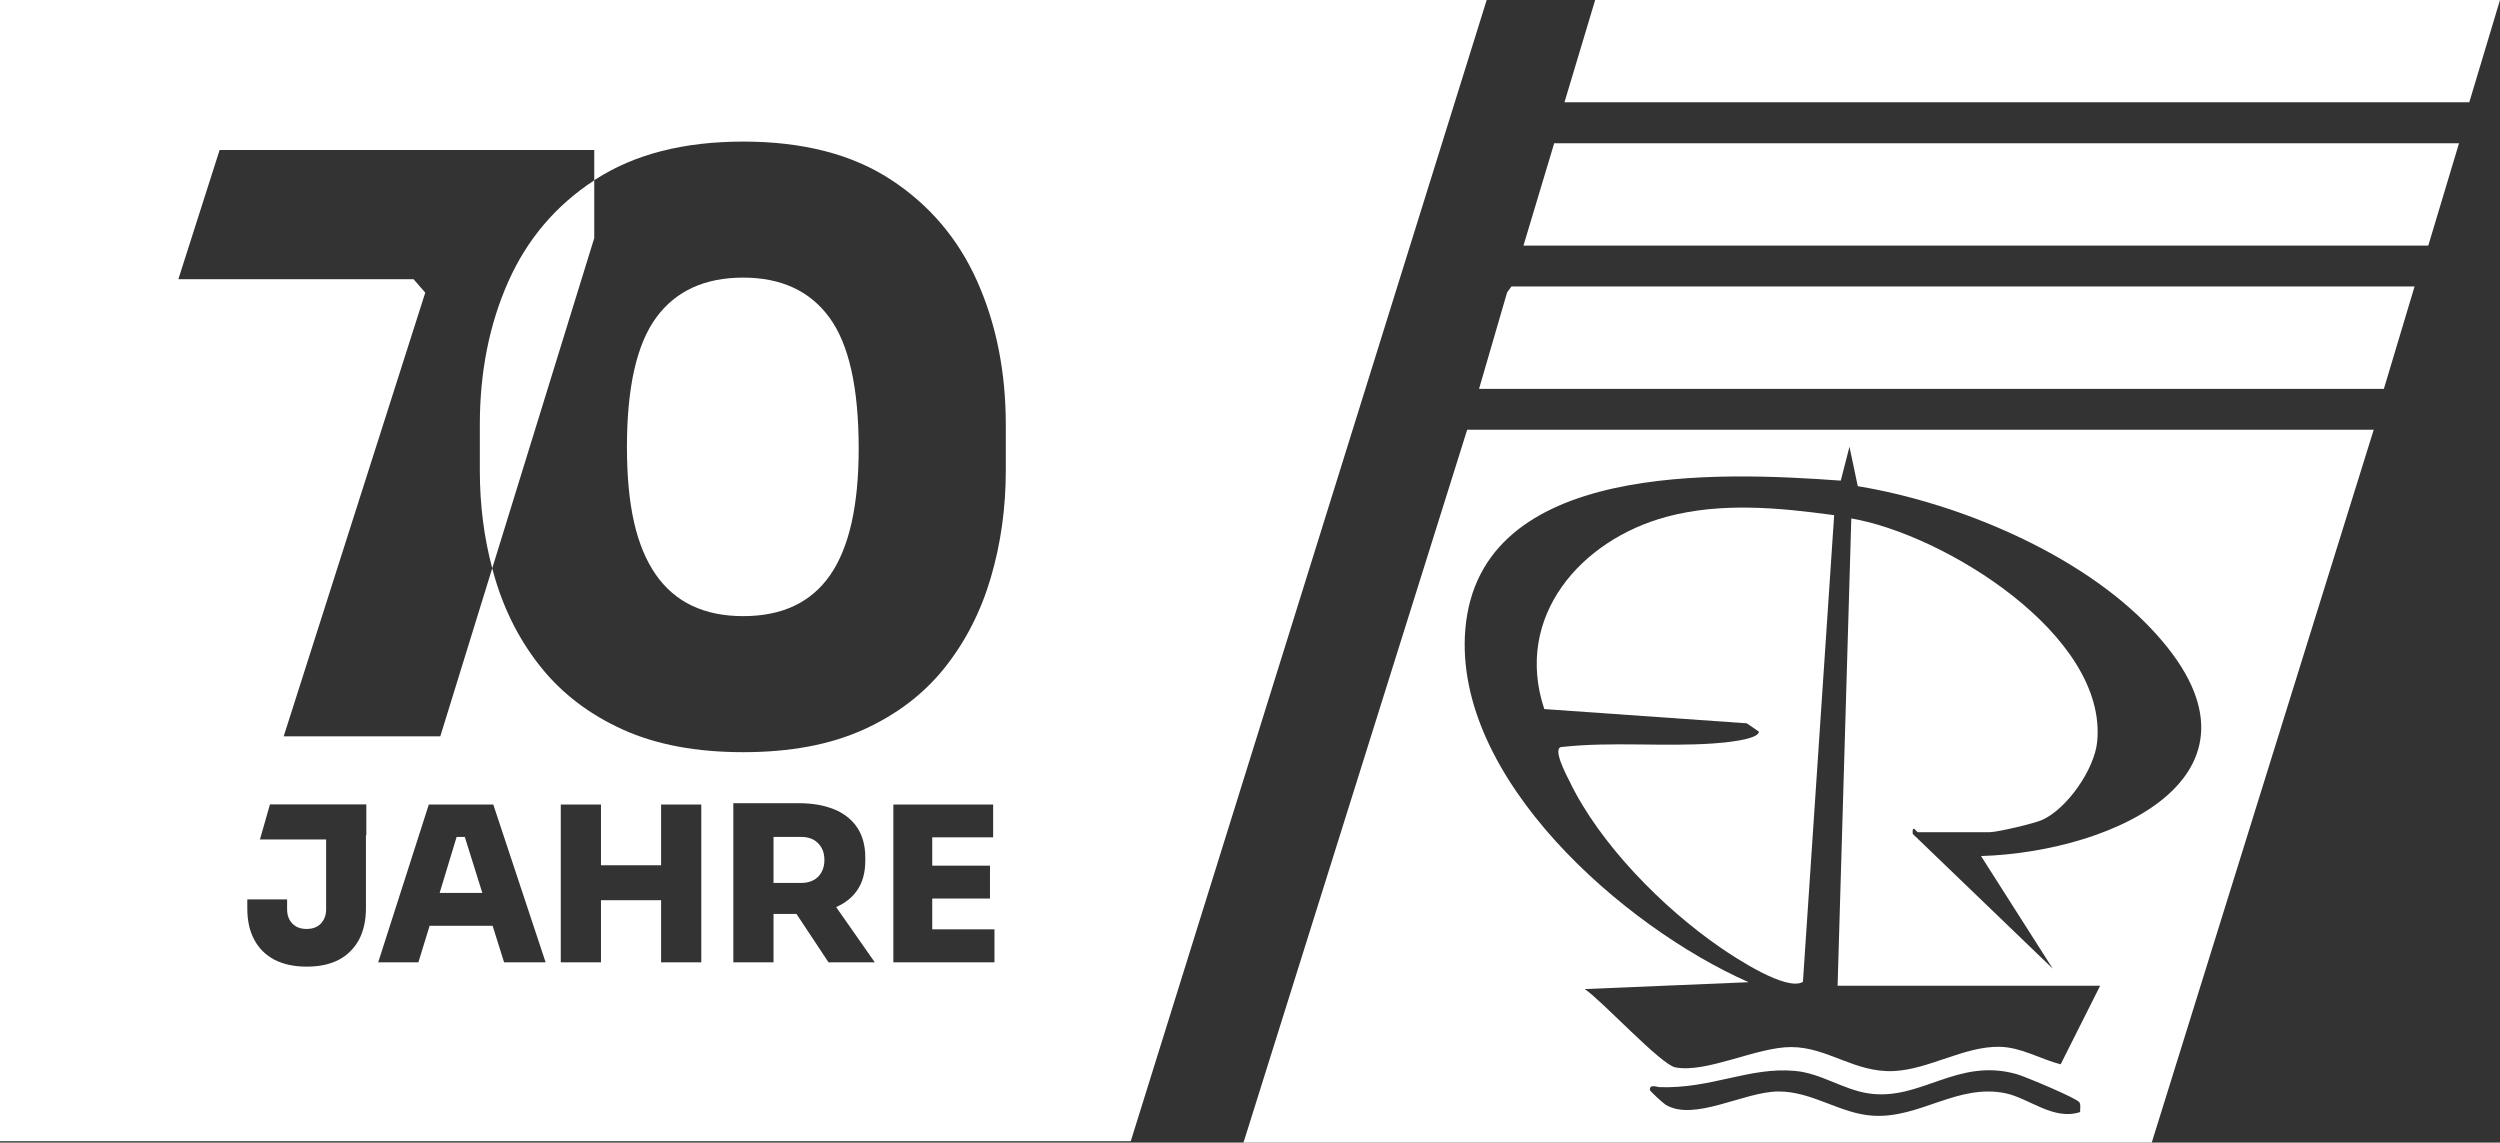 <svg xmlns="http://www.w3.org/2000/svg" id="Ebene_1" data-name="Ebene 1" viewBox="0 0 189.65 86.68"><rect x="0" y="0" width="189.65" height="86.68" fill="#333333" stroke="none"/><defs><style>      .cls-1 {        fill: #fff;      }    </style></defs><g><path class="cls-1" d="M139.14,39.07l-2.37,35.41c-1.22.76-5.15-1.83-6.26-2.6-4.34-2.98-9.16-7.85-11.45-12.62-.21-.43-1.41-2.65-.52-2.6,3.77-.41,7.64,0,11.4-.26.66-.04,3.49-.27,3.49-.9l-.92-.63-15.36-1.08c-2.33-7,2.76-12.84,9.29-14.59,4.14-1.11,8.51-.69,12.69-.12Z"></path><path class="cls-1" d="M180.07,32.6l-16.84,54.08h-68.9l16.97-54.08h68.77ZM159.34,74.78h-19.94l1.04-35.45c7.02,1.2,19.46,8.84,18.65,16.95-.21,2.08-2.27,5.06-4.17,5.92-.6.27-3.41.93-3.99.93h-5.44c-.11,0-.45-.67-.39.13l10.62,10.22-5.44-8.54c10.1-.31,23.4-6.27,12.82-17.34-5.38-5.64-14.56-9.46-22.17-10.72l-.63-2.99-.66,2.57c-9.18-.66-27.4-1.51-28.48,11.27-.95,11.32,12.05,22.62,21.49,26.78l-12.43.52c1.32.89,5.77,5.73,6.87,5.94,2.36.46,6.18-1.55,8.8-1.54,2.77.01,4.8,1.96,7.78,1.82,2.68-.13,5.34-1.89,8.02-1.84,1.64.03,3.08.93,4.63,1.33l3-5.97ZM157.74,83.62c-.17-.3-4.11-1.95-4.73-2.13-4.57-1.3-7.29,2.07-11.3,1.45-1.92-.3-3.59-1.53-5.54-1.7-3.47-.32-6.34,1.37-10.3,1.23-.13,0-.74-.26-.71.21,0,.09.98.99,1.2,1.13,2.17,1.29,5.91-.98,8.51-1.01s4.72,1.7,7.25,1.84c3.53.2,6.37-2.44,10-1.71,1.8.37,3.66,2.1,5.68,1.43-.02-.23.07-.51-.05-.73Z"></path><polygon class="cls-1" points="186.54 10.87 184.21 18.63 115.57 18.63 117.9 10.87 186.54 10.87"></polygon><polygon class="cls-1" points="189.65 0 187.32 7.76 118.68 7.76 121.01 0 189.65 0"></polygon><polygon class="cls-1" points="183.17 21.73 180.84 29.5 112.2 29.5 114.33 22.18 114.66 21.73 183.17 21.73"></polygon></g><g><polygon class="cls-1" points="34.64 63.49 33.35 67.74 36.59 67.74 35.26 63.49 34.64 63.49"></polygon><path class="cls-1" d="M45.08,13.68c-2.92,1.91-5.09,4.47-6.52,7.68-1.44,3.24-2.16,6.86-2.16,10.86v3.48c0,2.58.31,5.05.94,7.41l7.74-25.05v-4.38Z"></path><path class="cls-1" d="M56.38,21.06c-2.92,0-5.12,1.01-6.6,3.03-1.48,2.02-2.22,5.29-2.22,9.81s.73,7.59,2.19,9.69c1.46,2.1,3.67,3.15,6.63,3.15s5.16-1.04,6.6-3.12c1.44-2.08,2.16-5.28,2.16-9.6,0-4.6-.74-7.91-2.22-9.93-1.48-2.02-3.66-3.03-6.54-3.03Z"></path><path class="cls-1" d="M0,0v86.57h85.78L112.78,0H0ZM27.76,63.36v5.53c0,.94-.18,1.74-.53,2.4-.36.66-.87,1.17-1.53,1.52-.67.35-1.48.52-2.44.52s-1.76-.18-2.43-.52c-.67-.35-1.19-.86-1.54-1.52-.36-.66-.53-1.46-.53-2.4v-.66h3.02v.75c0,.44.13.8.39,1.07.26.28.62.42,1.09.42s.83-.14,1.09-.42c.26-.28.39-.64.39-1.07v-5.3h-5.02l.76-2.66h7.31v2.33ZM38.24,73l-.87-2.77h-4.78l-.85,2.77h-3.05l3.84-11.97h4.89l3.97,11.97h-3.15ZM53.2,73h-3.05v-4.71h-4.56v4.71h-3.05v-11.97h3.05v4.61h4.56v-4.61h3.05v11.97ZM62.85,73l-2.43-3.67h-1.74v3.67h-3.05v-12.07h4.97c1.04,0,1.93.16,2.69.47.75.31,1.33.77,1.74,1.38.4.61.61,1.36.61,2.25v.26c0,.9-.2,1.64-.61,2.24-.38.56-.92.98-1.6,1.28l2.93,4.19h-3.51ZM75.44,73h-7.67v-11.97h7.57v2.49h-4.62v2.15h4.38v2.49h-4.38v2.34h4.72v2.49ZM76.3,35.7c0,2.84-.38,5.55-1.14,8.13s-1.93,4.86-3.51,6.84c-1.58,1.98-3.63,3.54-6.15,4.68-2.52,1.14-5.56,1.71-9.12,1.71s-6.6-.57-9.12-1.71c-2.52-1.14-4.58-2.7-6.18-4.68-1.6-1.98-2.78-4.26-3.54-6.84-.07-.24-.14-.48-.2-.72l-3.94,12.75h-11.88l10.74-33.66-.89-1.02H13.53l3.13-9.8h28.42v2.3s.05-.04.08-.06c2.96-1.92,6.7-2.88,11.22-2.88s8.25.96,11.19,2.88c2.94,1.92,5.13,4.5,6.57,7.74,1.44,3.24,2.16,6.86,2.16,10.86v3.48Z"></path><path class="cls-1" d="M61.71,63.7c-.26-.14-.57-.21-.93-.21h-2.1v3.49h2.1c.36,0,.67-.07.93-.21.26-.14.47-.34.61-.61.15-.26.22-.57.22-.92s-.07-.67-.22-.93c-.15-.26-.35-.46-.61-.61Z"></path></g></svg>